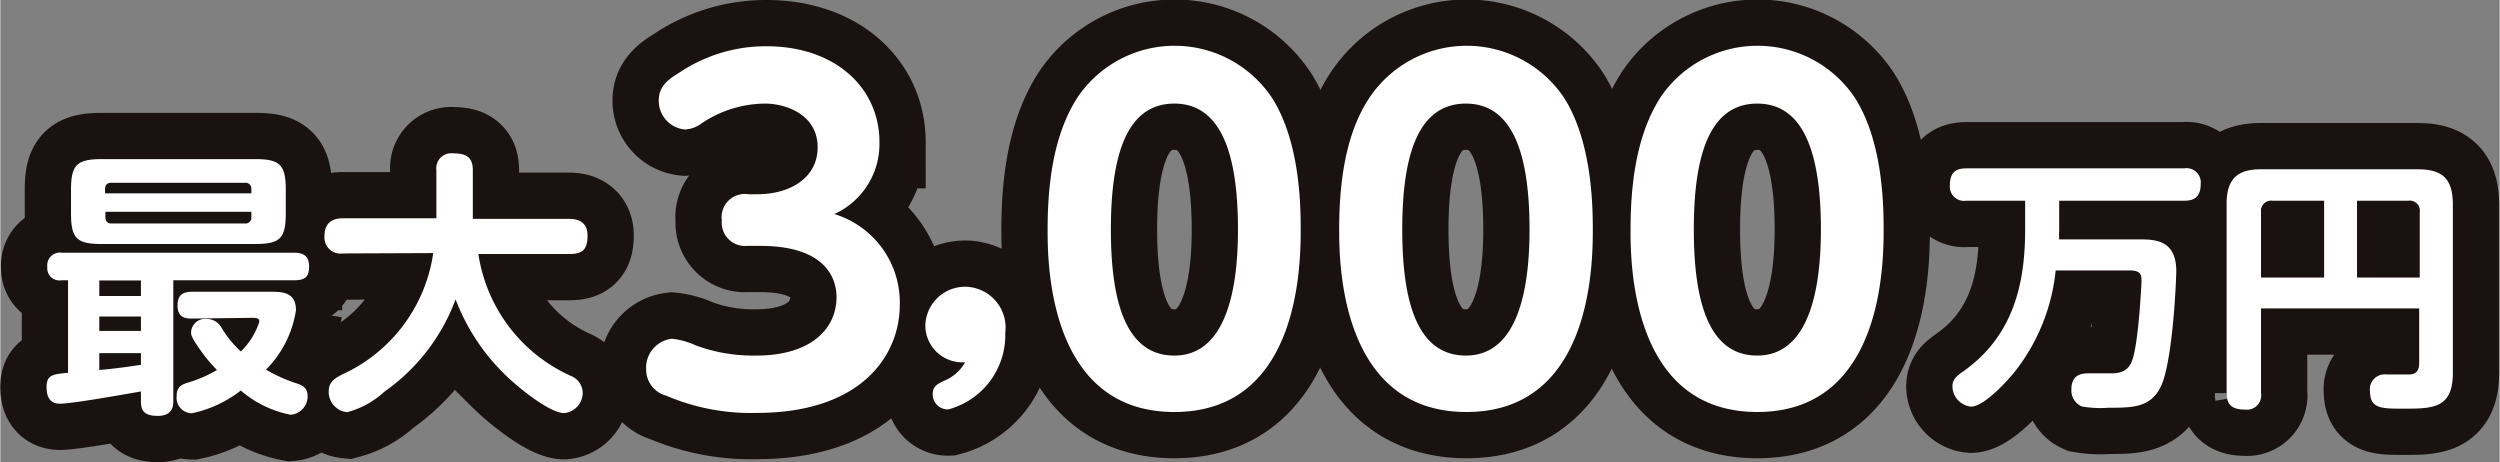 <svg xmlns="http://www.w3.org/2000/svg" width="47.66mm" height="8.81mm" viewBox="0 0 135.1 24.98"><rect x="0" y="0" width="135.1" height="24.98" fill="#808080" stroke="none"/><defs><style>.cls-1{fill:#231815;}.cls-2{fill:none;stroke:#191210;stroke-miterlimit:10;stroke-width:5px;}.cls-3{fill:#fff;}</style></defs><g id="レイヤー_2" data-name="レイヤー 2"><g id="レイヤー_1-2" data-name="レイヤー 1"><path class="cls-1" d="M9.35,21.67c0,.22,0,.81-.84.81s-.91-.39-.91-.81v-.51c-1.71.3-3.8.66-4.38.66s-.72-.42-.72-.9c0-.66.34-.69,1.16-.77v-5H3.31a.66.66,0,0,1-.77-.72.69.69,0,0,1,.79-.77H15.89c.56,0,.8.24.8.74s-.15.75-.8.75H9.35Zm6.08-10.16c0,1.38-.3,1.68-1.68,1.68H5.5c-1.38,0-1.68-.3-1.68-1.68V10.28c0-1.36.3-1.68,1.68-1.68h8.25c1.36,0,1.68.29,1.68,1.68ZM7.6,15.16H5.35V16H7.6Zm0,1.95H5.35v.78H7.6ZM5.35,20c.79-.07,1.47-.16,2.25-.28v-.63H5.35Zm8.22-9.55v-.21a.32.32,0,0,0-.36-.36H6c-.21,0-.34.1-.34.36v.21Zm0,1H5.68v.27c0,.25.12.36.34.36h7.19a.32.32,0,0,0,.36-.36Zm-3.21,5.77c-.26,0-.78,0-.78-.69,0-.42.12-.76.78-.76h4.21c.65,0,1.41,0,1.41,1a5.77,5.77,0,0,1-1.62,3.21,8.4,8.4,0,0,0,1.58.72c.33.1.67.22.67.72a1,1,0,0,1-.91,1A5.8,5.8,0,0,1,13,21.11a6.49,6.49,0,0,1-2.65,1.23.84.84,0,0,1-.82-.93c0-.51.27-.63.68-.75A6.82,6.82,0,0,0,11.71,20a8.49,8.49,0,0,1-.77-.9c-.63-.87-.63-1-.63-1.14a.76.76,0,0,1,.84-.72.91.91,0,0,1,.81.48A5.79,5.79,0,0,0,13,19a3.89,3.89,0,0,0,1-1.61c0-.19-.13-.21-.42-.21Z"/><path class="cls-1" d="M18.52,13.7a.87.87,0,0,1-1-.9c0-.64.29-1,1-1h5.05V9.19a.81.81,0,0,1,.92-.9c.66,0,1.05.19,1.05.9v2.64h5.2c.39,0,1,.1,1,.9s-.3,1-1,1h-4.9a8.63,8.63,0,0,0,5,6.59,1,1,0,0,1,.64.9,1.11,1.11,0,0,1-1,1.11c-.77,0-2.46-1.34-3.27-2.15a11.16,11.16,0,0,1-2.6-4,10.59,10.59,0,0,1-3.86,5,4.74,4.74,0,0,1-2,1.1,1.1,1.1,0,0,1-1-1.11c0-.47.24-.68.73-.93a8.54,8.54,0,0,0,4.92-6.56Z"/><path class="cls-1" d="M40.38,13.29A1.26,1.26,0,0,1,39,11.91a1.25,1.25,0,0,1,1.43-1.41h.48c1.84,0,3.27-.93,3.27-2.53,0-1.84-1.82-2.37-2.82-2.37a6.18,6.18,0,0,0-3.44,1.06A1.64,1.64,0,0,1,37,7a1.56,1.56,0,0,1-1.41-1.58c0-.81.62-1.19,1.12-1.5A8.39,8.39,0,0,1,41.41,2.5c3.75,0,6.11,2.27,6.11,5.18a4.16,4.16,0,0,1-2.44,3.89,5,5,0,0,1,3.54,4.9c0,2.75-2.08,5.85-7.74,5.85A11.62,11.62,0,0,1,36,21.39,1.46,1.46,0,0,1,34.91,20a1.58,1.58,0,0,1,1.39-1.69,4.1,4.1,0,0,1,1.29.36,9,9,0,0,0,3.27.55c3,0,4.34-1.48,4.34-3.16,0-.95-.52-2.77-4.13-2.77Z"/><path class="cls-1" d="M50,17.62a2.15,2.15,0,0,1,2.18-2.12A2.21,2.21,0,0,1,54.32,18a4.15,4.15,0,0,1-3.08,4.13.81.81,0,0,1-.84-.83c0-.43.27-.55.62-.72a2.26,2.26,0,0,0,1.13-1A2,2,0,0,1,50,17.62Z"/><path class="cls-1" d="M56.61,12.41c0-3.46.64-5.61,1.6-7.12a6.33,6.33,0,0,1,10.53,0c1.46,2.29,1.55,5.57,1.55,7.07,0,1.79,0,9.91-6.83,9.91S56.61,14.15,56.61,12.41Zm10.29,0c0-4.13-.93-6.81-3.44-6.81-2.67,0-3.43,3-3.43,6.81,0,4.06.88,6.81,3.43,6.81S66.9,16.23,66.9,12.41Z"/><path class="cls-1" d="M72.37,12.41C72.37,9,73,6.8,74,5.29a6.33,6.33,0,0,1,10.53,0c1.45,2.29,1.55,5.57,1.55,7.07,0,1.79,0,9.91-6.83,9.91S72.37,14.15,72.37,12.41Zm10.29,0c0-4.13-.93-6.81-3.44-6.81-2.68,0-3.44,3-3.44,6.81,0,4.06.88,6.81,3.44,6.81S82.66,16.23,82.66,12.41Z"/><path class="cls-1" d="M88.12,12.41c0-3.46.65-5.61,1.6-7.12a6.33,6.33,0,0,1,10.53,0c1.46,2.29,1.55,5.57,1.55,7.07,0,1.79,0,9.91-6.83,9.91S88.12,14.15,88.12,12.41Zm10.29,0c0-4.13-.93-6.81-3.44-6.81-2.67,0-3.43,3-3.43,6.81,0,4.06.88,6.81,3.43,6.81S98.41,16.23,98.41,12.41Z"/><path class="cls-1" d="M118.05,9.1a.77.77,0,0,1,.89.84c0,.68-.32.91-.89.91h-6.76v1.61a4,4,0,0,0,0,.48h4.4c.86,0,1.93.09,1.93,1.72,0,.4-.18,4.77-.81,6.18-.55,1.2-1.55,1.2-2.86,1.2a5.75,5.75,0,0,1-1.44-.07.94.94,0,0,1-.56-.92c0-.87.64-.87,1-.87l1.17,0c1,0,1.14-.59,1.29-1.43.23-1.32.33-3.49.33-3.51,0-.35,0-.62-.63-.62H111.1a10.57,10.57,0,0,1-2.28,5.56c-.15.18-1.53,1.8-2.3,1.8a1.12,1.12,0,0,1-1-1.09c0-.37.2-.54.52-.77,2.89-2,3.41-5,3.41-7.74V10.85h-3.18a.77.77,0,0,1-.89-.81c0-.68.27-.94.89-.94Z"/><path class="cls-1" d="M122.2,16.67v4.58a.77.77,0,0,1-.86.89c-.67,0-1-.23-1-.89V11c0-1.45.73-1.85,1.85-1.85h8.46c1.29,0,1.92.44,1.92,1.92v9.08c0,1.92-1.06,1.94-2.65,1.94-1.23,0-1.83,0-1.83-.95a.8.8,0,0,1,.87-.9c.2,0,1.06,0,1.25,0,.5,0,.54-.37.54-.66V16.67ZM125.61,15V10.85h-2.79a.55.55,0,0,0-.62.62V15Zm1.78,0h3.39V11.47a.54.54,0,0,0-.61-.62h-2.78Z"/><path class="cls-2" d="M9.35,21.67c0,.22,0,.81-.84.81s-.91-.39-.91-.81v-.51c-1.71.3-3.8.66-4.38.66s-.72-.42-.72-.9c0-.66.34-.69,1.16-.77v-5H3.31a.66.66,0,0,1-.77-.72.69.69,0,0,1,.79-.77H15.89c.56,0,.8.24.8.74s-.15.75-.8.75H9.35Zm6.08-10.16c0,1.38-.3,1.68-1.68,1.68H5.5c-1.38,0-1.68-.3-1.68-1.68V10.28c0-1.36.3-1.68,1.68-1.68h8.25c1.36,0,1.68.29,1.68,1.68ZM7.6,15.16H5.35V16H7.6Zm0,1.95H5.35v.78H7.6ZM5.35,20c.79-.07,1.47-.16,2.25-.28v-.63H5.35Zm8.22-9.55v-.21a.32.32,0,0,0-.36-.36H6c-.21,0-.34.1-.34.36v.21Zm0,1H5.68v.27c0,.25.12.36.34.36h7.19a.32.32,0,0,0,.36-.36Zm-3.21,5.77c-.26,0-.78,0-.78-.69,0-.42.12-.76.78-.76h4.21c.65,0,1.41,0,1.41,1a5.77,5.77,0,0,1-1.62,3.21,8.4,8.4,0,0,0,1.58.72c.33.1.67.22.67.72a1,1,0,0,1-.91,1A5.8,5.8,0,0,1,13,21.11a6.49,6.49,0,0,1-2.65,1.23.84.84,0,0,1-.82-.93c0-.51.27-.63.68-.75A6.82,6.82,0,0,0,11.71,20a8.49,8.49,0,0,1-.77-.9c-.63-.87-.63-1-.63-1.14a.76.76,0,0,1,.84-.72.91.91,0,0,1,.81.48A5.79,5.79,0,0,0,13,19a3.89,3.89,0,0,0,1-1.61c0-.19-.13-.21-.42-.21Z"/><path class="cls-2" d="M18.52,13.7a.87.87,0,0,1-1-.9c0-.64.29-1,1-1h5.05V9.19a.81.81,0,0,1,.92-.9c.66,0,1.05.19,1.05.9v2.64h5.2c.39,0,1,.1,1,.9s-.3,1-1,1h-4.9a8.63,8.63,0,0,0,5,6.59,1,1,0,0,1,.64.9,1.11,1.11,0,0,1-1,1.11c-.77,0-2.46-1.34-3.27-2.15a11.16,11.16,0,0,1-2.6-4,10.59,10.59,0,0,1-3.86,5,4.74,4.74,0,0,1-2,1.1,1.1,1.1,0,0,1-1-1.11c0-.47.24-.68.73-.93a8.54,8.54,0,0,0,4.92-6.56Z"/><path class="cls-2" d="M40.38,13.29A1.26,1.26,0,0,1,39,11.91a1.25,1.25,0,0,1,1.43-1.41h.48c1.84,0,3.27-.93,3.27-2.53,0-1.84-1.82-2.37-2.82-2.37a6.18,6.18,0,0,0-3.44,1.06A1.64,1.64,0,0,1,37,7a1.56,1.56,0,0,1-1.41-1.58c0-.81.62-1.19,1.12-1.5A8.39,8.39,0,0,1,41.41,2.5c3.75,0,6.11,2.27,6.11,5.18a4.16,4.16,0,0,1-2.44,3.89,5,5,0,0,1,3.54,4.9c0,2.75-2.08,5.85-7.74,5.85A11.62,11.62,0,0,1,36,21.39,1.46,1.46,0,0,1,34.91,20a1.58,1.58,0,0,1,1.39-1.69,4.1,4.1,0,0,1,1.29.36,9,9,0,0,0,3.27.55c3,0,4.34-1.48,4.34-3.16,0-.95-.52-2.77-4.13-2.77Z"/><path class="cls-2" d="M50,17.62a2.15,2.15,0,0,1,2.18-2.12A2.21,2.21,0,0,1,54.32,18a4.15,4.15,0,0,1-3.08,4.13.81.81,0,0,1-.84-.83c0-.43.27-.55.62-.72a2.26,2.26,0,0,0,1.13-1A2,2,0,0,1,50,17.62Z"/><path class="cls-2" d="M56.61,12.41c0-3.46.64-5.61,1.6-7.12a6.33,6.33,0,0,1,10.53,0c1.46,2.29,1.55,5.57,1.55,7.07,0,1.79,0,9.91-6.83,9.91S56.61,14.15,56.61,12.41Zm10.29,0c0-4.13-.93-6.81-3.44-6.81-2.67,0-3.43,3-3.43,6.81,0,4.06.88,6.81,3.43,6.81S66.9,16.23,66.9,12.41Z"/><path class="cls-2" d="M72.37,12.41C72.37,9,73,6.8,74,5.29a6.33,6.33,0,0,1,10.53,0c1.45,2.29,1.55,5.57,1.55,7.07,0,1.79,0,9.91-6.83,9.91S72.37,14.15,72.37,12.41Zm10.29,0c0-4.13-.93-6.81-3.44-6.81-2.68,0-3.44,3-3.44,6.81,0,4.06.88,6.81,3.44,6.81S82.66,16.23,82.66,12.41Z"/><path class="cls-2" d="M88.12,12.41c0-3.46.65-5.61,1.6-7.12a6.33,6.33,0,0,1,10.53,0c1.46,2.29,1.55,5.57,1.55,7.07,0,1.79,0,9.91-6.83,9.91S88.12,14.15,88.12,12.41Zm10.29,0c0-4.13-.93-6.81-3.44-6.81-2.67,0-3.43,3-3.43,6.81,0,4.06.88,6.81,3.43,6.81S98.41,16.23,98.41,12.41Z"/><path class="cls-2" d="M118.05,9.1a.77.77,0,0,1,.89.84c0,.68-.32.91-.89.91h-6.76v1.61a4,4,0,0,0,0,.48h4.4c.86,0,1.93.09,1.93,1.72,0,.4-.18,4.77-.81,6.18-.55,1.2-1.55,1.2-2.86,1.2a5.75,5.75,0,0,1-1.44-.07.94.94,0,0,1-.56-.92c0-.87.64-.87,1-.87l1.17,0c1,0,1.14-.59,1.29-1.43.23-1.32.33-3.49.33-3.51,0-.35,0-.62-.63-.62H111.1a10.57,10.57,0,0,1-2.28,5.56c-.15.18-1.53,1.8-2.3,1.8a1.12,1.12,0,0,1-1-1.09c0-.37.2-.54.52-.77,2.89-2,3.41-5,3.41-7.74V10.85h-3.18a.77.77,0,0,1-.89-.81c0-.68.27-.94.89-.94Z"/><path class="cls-2" d="M122.2,16.67v4.58a.77.77,0,0,1-.86.89c-.67,0-1-.23-1-.89V11c0-1.45.73-1.85,1.85-1.85h8.46c1.29,0,1.92.44,1.92,1.92v9.08c0,1.92-1.06,1.94-2.65,1.94-1.23,0-1.83,0-1.83-.95a.8.8,0,0,1,.87-.9c.2,0,1.06,0,1.25,0,.5,0,.54-.37.54-.66V16.67ZM125.61,15V10.85h-2.79a.55.55,0,0,0-.62.62V15Zm1.78,0h3.39V11.47a.54.54,0,0,0-.61-.62h-2.78Z"/><path class="cls-3" d="M9.35,21.67c0,.22,0,.81-.84.81s-.91-.39-.91-.81v-.51c-1.71.3-3.8.66-4.38.66s-.72-.42-.72-.9c0-.66.34-.69,1.16-.77v-5H3.31a.66.66,0,0,1-.77-.72.69.69,0,0,1,.79-.77H15.89c.56,0,.8.24.8.74s-.15.75-.8.75H9.35Zm6.08-10.16c0,1.38-.3,1.68-1.68,1.68H5.5c-1.38,0-1.68-.3-1.68-1.68V10.28c0-1.36.3-1.68,1.68-1.68h8.25c1.36,0,1.68.29,1.68,1.68ZM7.6,15.16H5.35V16H7.6Zm0,1.95H5.35v.78H7.6ZM5.35,20c.79-.07,1.47-.16,2.25-.28v-.63H5.35Zm8.22-9.55v-.21a.32.32,0,0,0-.36-.36H6c-.21,0-.34.1-.34.36v.21Zm0,1H5.68v.27c0,.25.12.36.34.36h7.19a.32.32,0,0,0,.36-.36Zm-3.21,5.77c-.26,0-.78,0-.78-.69,0-.42.12-.76.78-.76h4.21c.65,0,1.41,0,1.41,1a5.77,5.77,0,0,1-1.62,3.21,8.4,8.4,0,0,0,1.58.72c.33.1.67.22.67.72a1,1,0,0,1-.91,1A5.8,5.8,0,0,1,13,21.11a6.49,6.49,0,0,1-2.65,1.23.84.84,0,0,1-.82-.93c0-.51.27-.63.68-.75A6.82,6.82,0,0,0,11.71,20a8.49,8.49,0,0,1-.77-.9c-.63-.87-.63-1-.63-1.14a.76.76,0,0,1,.84-.72.91.91,0,0,1,.81.48A5.79,5.79,0,0,0,13,19a3.89,3.89,0,0,0,1-1.61c0-.19-.13-.21-.42-.21Z"/><path class="cls-3" d="M18.52,13.7a.87.87,0,0,1-1-.9c0-.64.29-1,1-1h5.05V9.19a.81.81,0,0,1,.92-.9c.66,0,1.05.19,1.05.9v2.64h5.2c.39,0,1,.1,1,.9s-.3,1-1,1h-4.9a8.63,8.63,0,0,0,5,6.59,1,1,0,0,1,.64.9,1.11,1.11,0,0,1-1,1.11c-.77,0-2.46-1.34-3.27-2.15a11.16,11.16,0,0,1-2.6-4,10.59,10.59,0,0,1-3.86,5,4.74,4.74,0,0,1-2,1.1,1.1,1.1,0,0,1-1-1.11c0-.47.24-.68.73-.93a8.54,8.54,0,0,0,4.92-6.56Z"/><path class="cls-3" d="M40.38,13.29A1.26,1.26,0,0,1,39,11.91a1.25,1.25,0,0,1,1.43-1.41h.48c1.84,0,3.27-.93,3.27-2.53,0-1.84-1.82-2.37-2.82-2.37a6.18,6.18,0,0,0-3.44,1.06A1.64,1.64,0,0,1,37,7a1.56,1.56,0,0,1-1.41-1.58c0-.81.62-1.19,1.12-1.5A8.39,8.39,0,0,1,41.41,2.5c3.75,0,6.11,2.27,6.11,5.18a4.16,4.16,0,0,1-2.44,3.89,5,5,0,0,1,3.54,4.9c0,2.75-2.08,5.85-7.74,5.85A11.62,11.62,0,0,1,36,21.39,1.46,1.46,0,0,1,34.91,20a1.58,1.58,0,0,1,1.39-1.69,4.1,4.1,0,0,1,1.29.36,9,9,0,0,0,3.27.55c3,0,4.34-1.48,4.34-3.16,0-.95-.52-2.77-4.13-2.77Z"/><path class="cls-3" d="M50,17.62a2.15,2.15,0,0,1,2.18-2.12A2.21,2.21,0,0,1,54.32,18a4.15,4.15,0,0,1-3.08,4.13.81.81,0,0,1-.84-.83c0-.43.27-.55.62-.72a2.26,2.26,0,0,0,1.13-1A2,2,0,0,1,50,17.62Z"/><path class="cls-3" d="M56.61,12.41c0-3.46.64-5.61,1.6-7.12a6.33,6.33,0,0,1,10.53,0c1.46,2.29,1.55,5.57,1.55,7.07,0,1.79,0,9.91-6.83,9.91S56.61,14.15,56.61,12.41Zm10.29,0c0-4.13-.93-6.81-3.44-6.81-2.67,0-3.43,3-3.43,6.81,0,4.06.88,6.81,3.43,6.81S66.9,16.23,66.9,12.41Z"/><path class="cls-3" d="M72.37,12.41C72.37,9,73,6.8,74,5.29a6.33,6.33,0,0,1,10.53,0c1.45,2.29,1.55,5.57,1.55,7.07,0,1.79,0,9.91-6.83,9.91S72.37,14.15,72.37,12.41Zm10.29,0c0-4.13-.93-6.81-3.44-6.81-2.68,0-3.44,3-3.44,6.81,0,4.06.88,6.81,3.44,6.81S82.66,16.23,82.66,12.41Z"/><path class="cls-3" d="M88.12,12.41c0-3.46.65-5.61,1.6-7.12a6.33,6.33,0,0,1,10.53,0c1.46,2.29,1.55,5.57,1.55,7.07,0,1.79,0,9.91-6.83,9.91S88.12,14.15,88.12,12.41Zm10.29,0c0-4.13-.93-6.81-3.44-6.81-2.67,0-3.43,3-3.43,6.81,0,4.06.88,6.81,3.43,6.81S98.41,16.23,98.41,12.41Z"/><path class="cls-3" d="M118.05,9.1a.77.77,0,0,1,.89.84c0,.68-.32.91-.89.91h-6.76v1.61a4,4,0,0,0,0,.48h4.4c.86,0,1.93.09,1.93,1.72,0,.4-.18,4.77-.81,6.18-.55,1.2-1.55,1.2-2.86,1.2a5.75,5.75,0,0,1-1.44-.07.94.94,0,0,1-.56-.92c0-.87.64-.87,1-.87l1.17,0c1,0,1.14-.59,1.29-1.43.23-1.32.33-3.49.33-3.51,0-.35,0-.62-.63-.62H111.1a10.57,10.57,0,0,1-2.28,5.56c-.15.18-1.53,1.8-2.3,1.8a1.12,1.12,0,0,1-1-1.09c0-.37.2-.54.52-.77,2.89-2,3.41-5,3.41-7.74V10.85h-3.18a.77.77,0,0,1-.89-.81c0-.68.27-.94.89-.94Z"/><path class="cls-3" d="M122.2,16.67v4.58a.77.77,0,0,1-.86.89c-.67,0-1-.23-1-.89V11c0-1.45.73-1.85,1.85-1.85h8.46c1.29,0,1.92.44,1.92,1.92v9.08c0,1.92-1.06,1.94-2.65,1.94-1.23,0-1.83,0-1.83-.95a.8.8,0,0,1,.87-.9c.2,0,1.06,0,1.25,0,.5,0,.54-.37.54-.66V16.67ZM125.61,15V10.85h-2.79a.55.55,0,0,0-.62.62V15Zm1.78,0h3.39V11.47a.54.54,0,0,0-.61-.62h-2.78Z"/></g></g></svg>